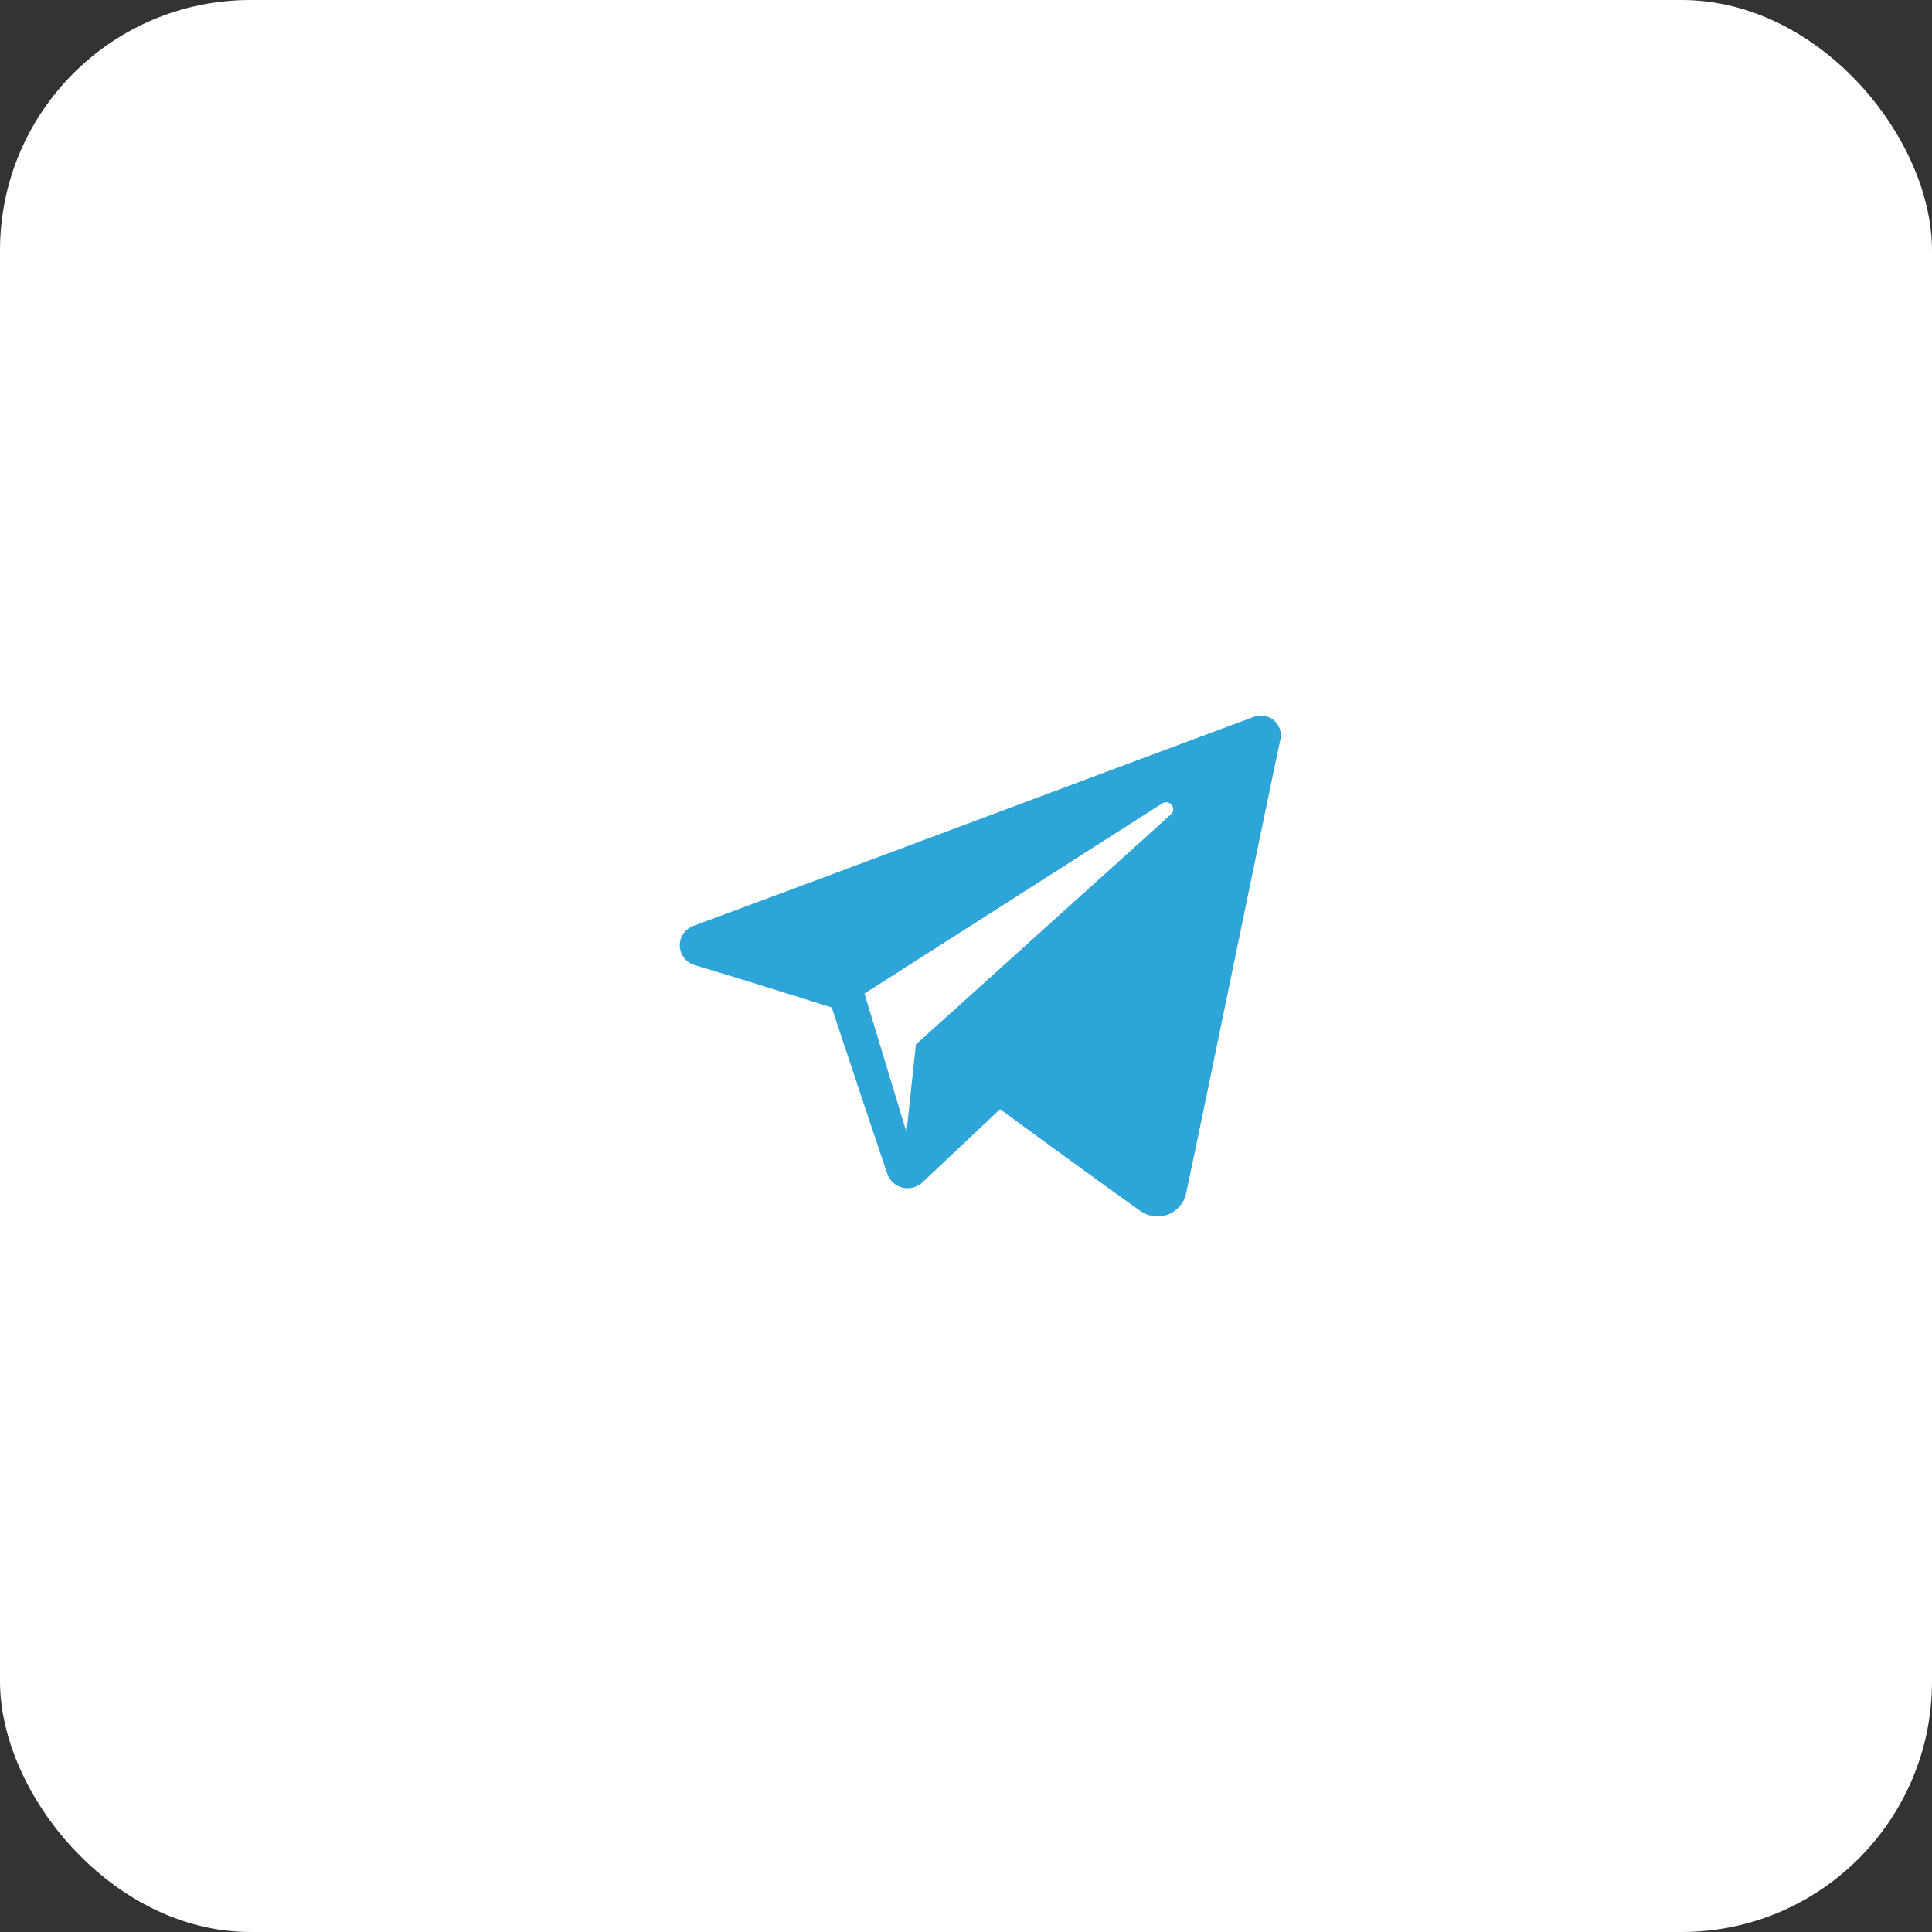 <svg width="54" height="54" viewBox="0 0 54 54" fill="none" xmlns="http://www.w3.org/2000/svg">
<rect x="0" y="0" width="54" height="54" fill="#333333" stroke="none"/>
<rect width="54" height="54" rx="7" fill="white"/>
<path fill-rule="evenodd" clip-rule="evenodd" d="M31.869 33.845C32.094 34.005 32.385 34.045 32.644 33.947C32.903 33.848 33.093 33.627 33.151 33.359C33.759 30.5 35.235 23.264 35.788 20.664C35.83 20.468 35.76 20.264 35.606 20.133C35.452 20.002 35.239 19.964 35.048 20.035C32.113 21.122 23.074 24.513 19.38 25.88C19.145 25.967 18.993 26.192 19 26.439C19.009 26.687 19.175 26.902 19.415 26.974C21.072 27.47 23.247 28.159 23.247 28.159C23.247 28.159 24.264 31.229 24.794 32.79C24.86 32.986 25.013 33.14 25.216 33.193C25.417 33.245 25.633 33.19 25.783 33.048C26.634 32.245 27.951 31.002 27.951 31.002C27.951 31.002 30.451 32.835 31.869 33.845ZM24.162 27.771L25.337 31.648L25.599 29.193C25.599 29.193 30.139 25.098 32.728 22.763C32.804 22.694 32.814 22.58 32.751 22.499C32.689 22.419 32.574 22.4 32.488 22.454C29.488 24.37 24.162 27.771 24.162 27.771Z" fill="#2EA5D9"/>
</svg>
